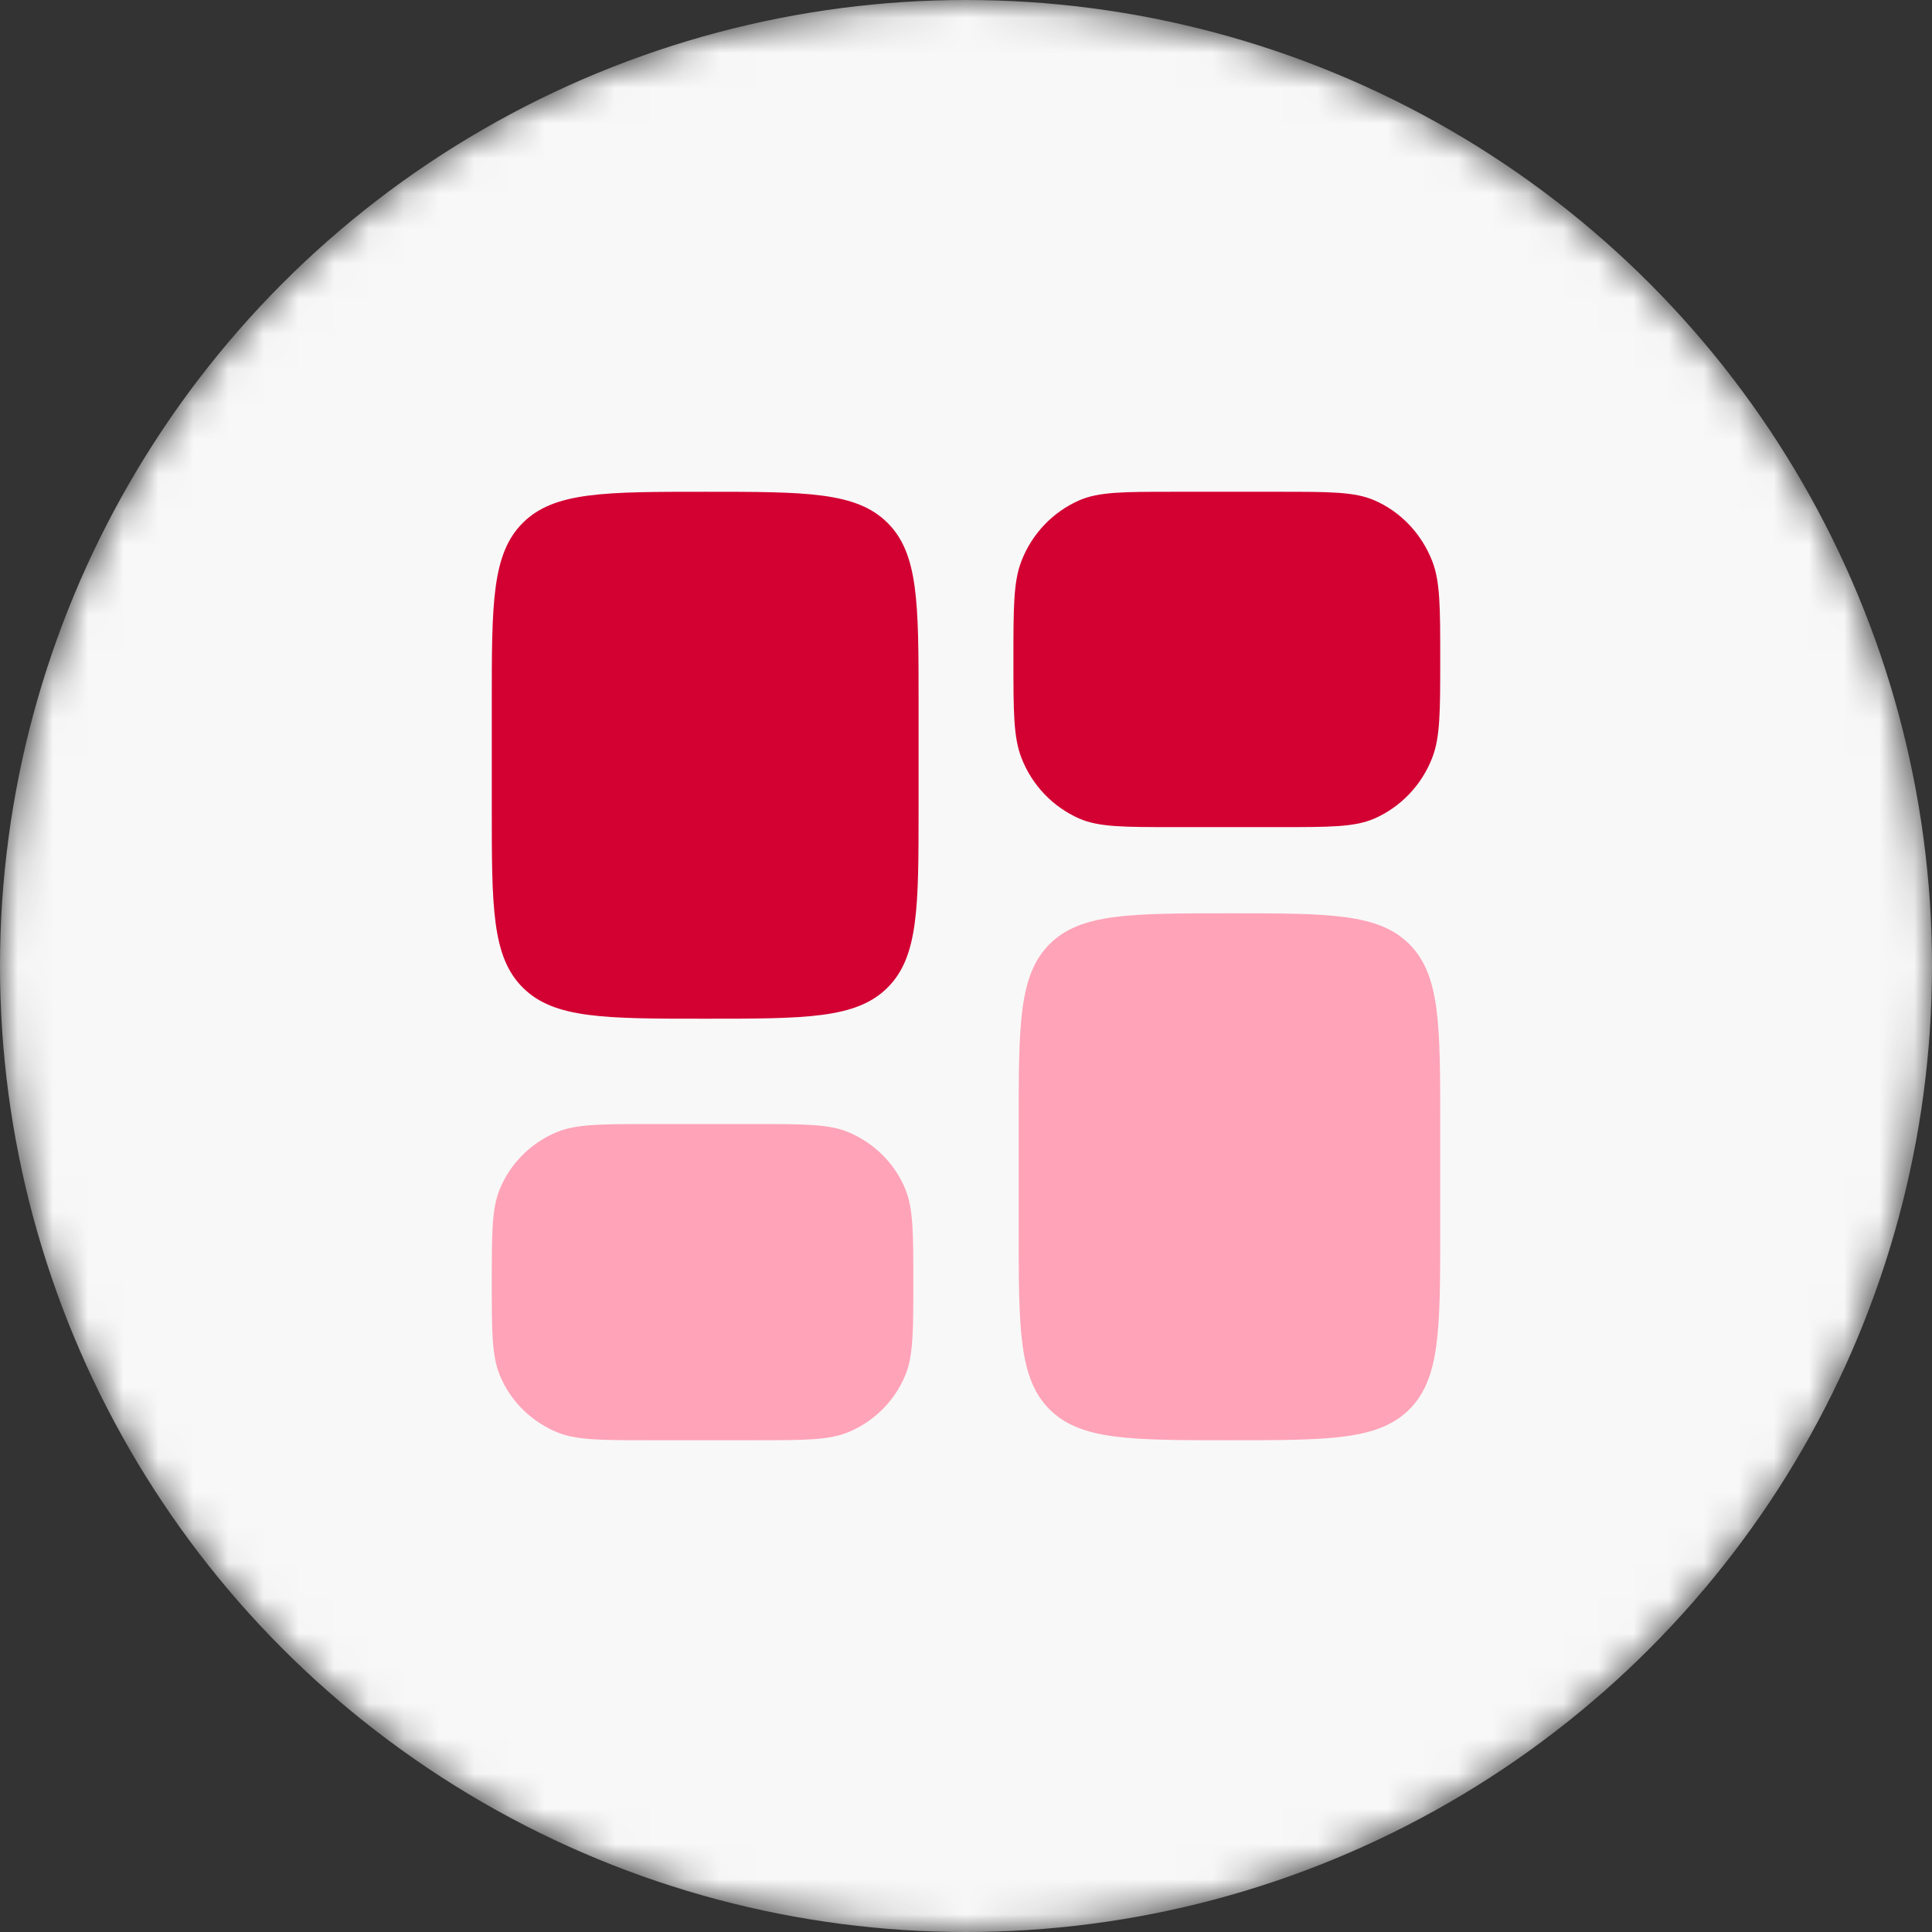 <svg width="55" height="55" viewBox="0 0 55 55" fill="none" xmlns="http://www.w3.org/2000/svg">
<rect x="0" y="0" width="55" height="55" fill="#333333" stroke="none"/>
<mask id="mask0_2892_1279" style="mask-type:alpha" maskUnits="userSpaceOnUse" x="0" y="0" width="55" height="55">
<circle cx="27.5" cy="27.5" r="27.5" fill="#F8F9FD"/>
</mask>
<g mask="url(#mask0_2892_1279)">
<circle cx="27.5" cy="27.5" r="27.5" fill="#F8F8F8"/>
<path d="M29 32C29 29.172 29 27.758 29.879 26.878C30.757 26 32.172 26 35 26C37.828 26 39.243 26 40.121 26.878C41 27.759 41 29.172 41 32V35C41 37.828 41 39.242 40.121 40.122C39.243 41 37.828 41 35 41C32.172 41 30.757 41 29.879 40.122C29 39.241 29 37.828 29 35V32Z" fill="#FFA3B8"/>
<path d="M14 23C14 25.828 14 27.242 14.89 28.122C15.779 29 17.212 29 20.075 29C22.938 29 24.371 29 25.26 28.122C26.15 27.241 26.15 25.828 26.15 23V20C26.15 17.172 26.15 15.758 25.26 14.878C24.371 14 22.938 14 20.075 14C17.212 14 15.779 14 14.89 14.878C14 15.759 14 17.172 14 20V23ZM28.85 18.773C28.85 17.291 28.85 16.55 29.081 15.964C29.381 15.193 29.973 14.574 30.725 14.243C31.283 14 31.991 14 33.406 14H36.444C37.859 14 38.567 14 39.125 14.243C39.869 14.565 40.461 15.184 40.769 15.964C41 16.55 41 17.291 41 18.773C41 20.255 41 20.995 40.769 21.582C40.468 22.353 39.877 22.972 39.125 23.303C38.567 23.546 37.859 23.546 36.444 23.546H33.406C31.991 23.546 31.283 23.546 30.725 23.303C29.973 22.972 29.381 22.353 29.081 21.582C28.85 20.995 28.85 20.255 28.85 18.773Z" fill="#D30032"/>
<path d="M14 36.5C14 37.898 14 38.596 14.228 39.149C14.525 39.876 15.109 40.459 15.852 40.771C16.403 41 17.103 41 18.5 41H21.5C22.897 41 23.597 41 24.148 40.771C24.883 40.468 25.468 39.884 25.772 39.149C26 38.596 26 37.898 26 36.5C26 35.102 26 34.404 25.772 33.851C25.475 33.124 24.891 32.541 24.148 32.229C23.597 32 22.897 32 21.5 32H18.5C17.103 32 16.403 32 15.852 32.229C15.117 32.532 14.532 33.116 14.228 33.851C14 34.404 14 35.102 14 36.5Z" fill="#FFA3B8"/>
</g>
</svg>
